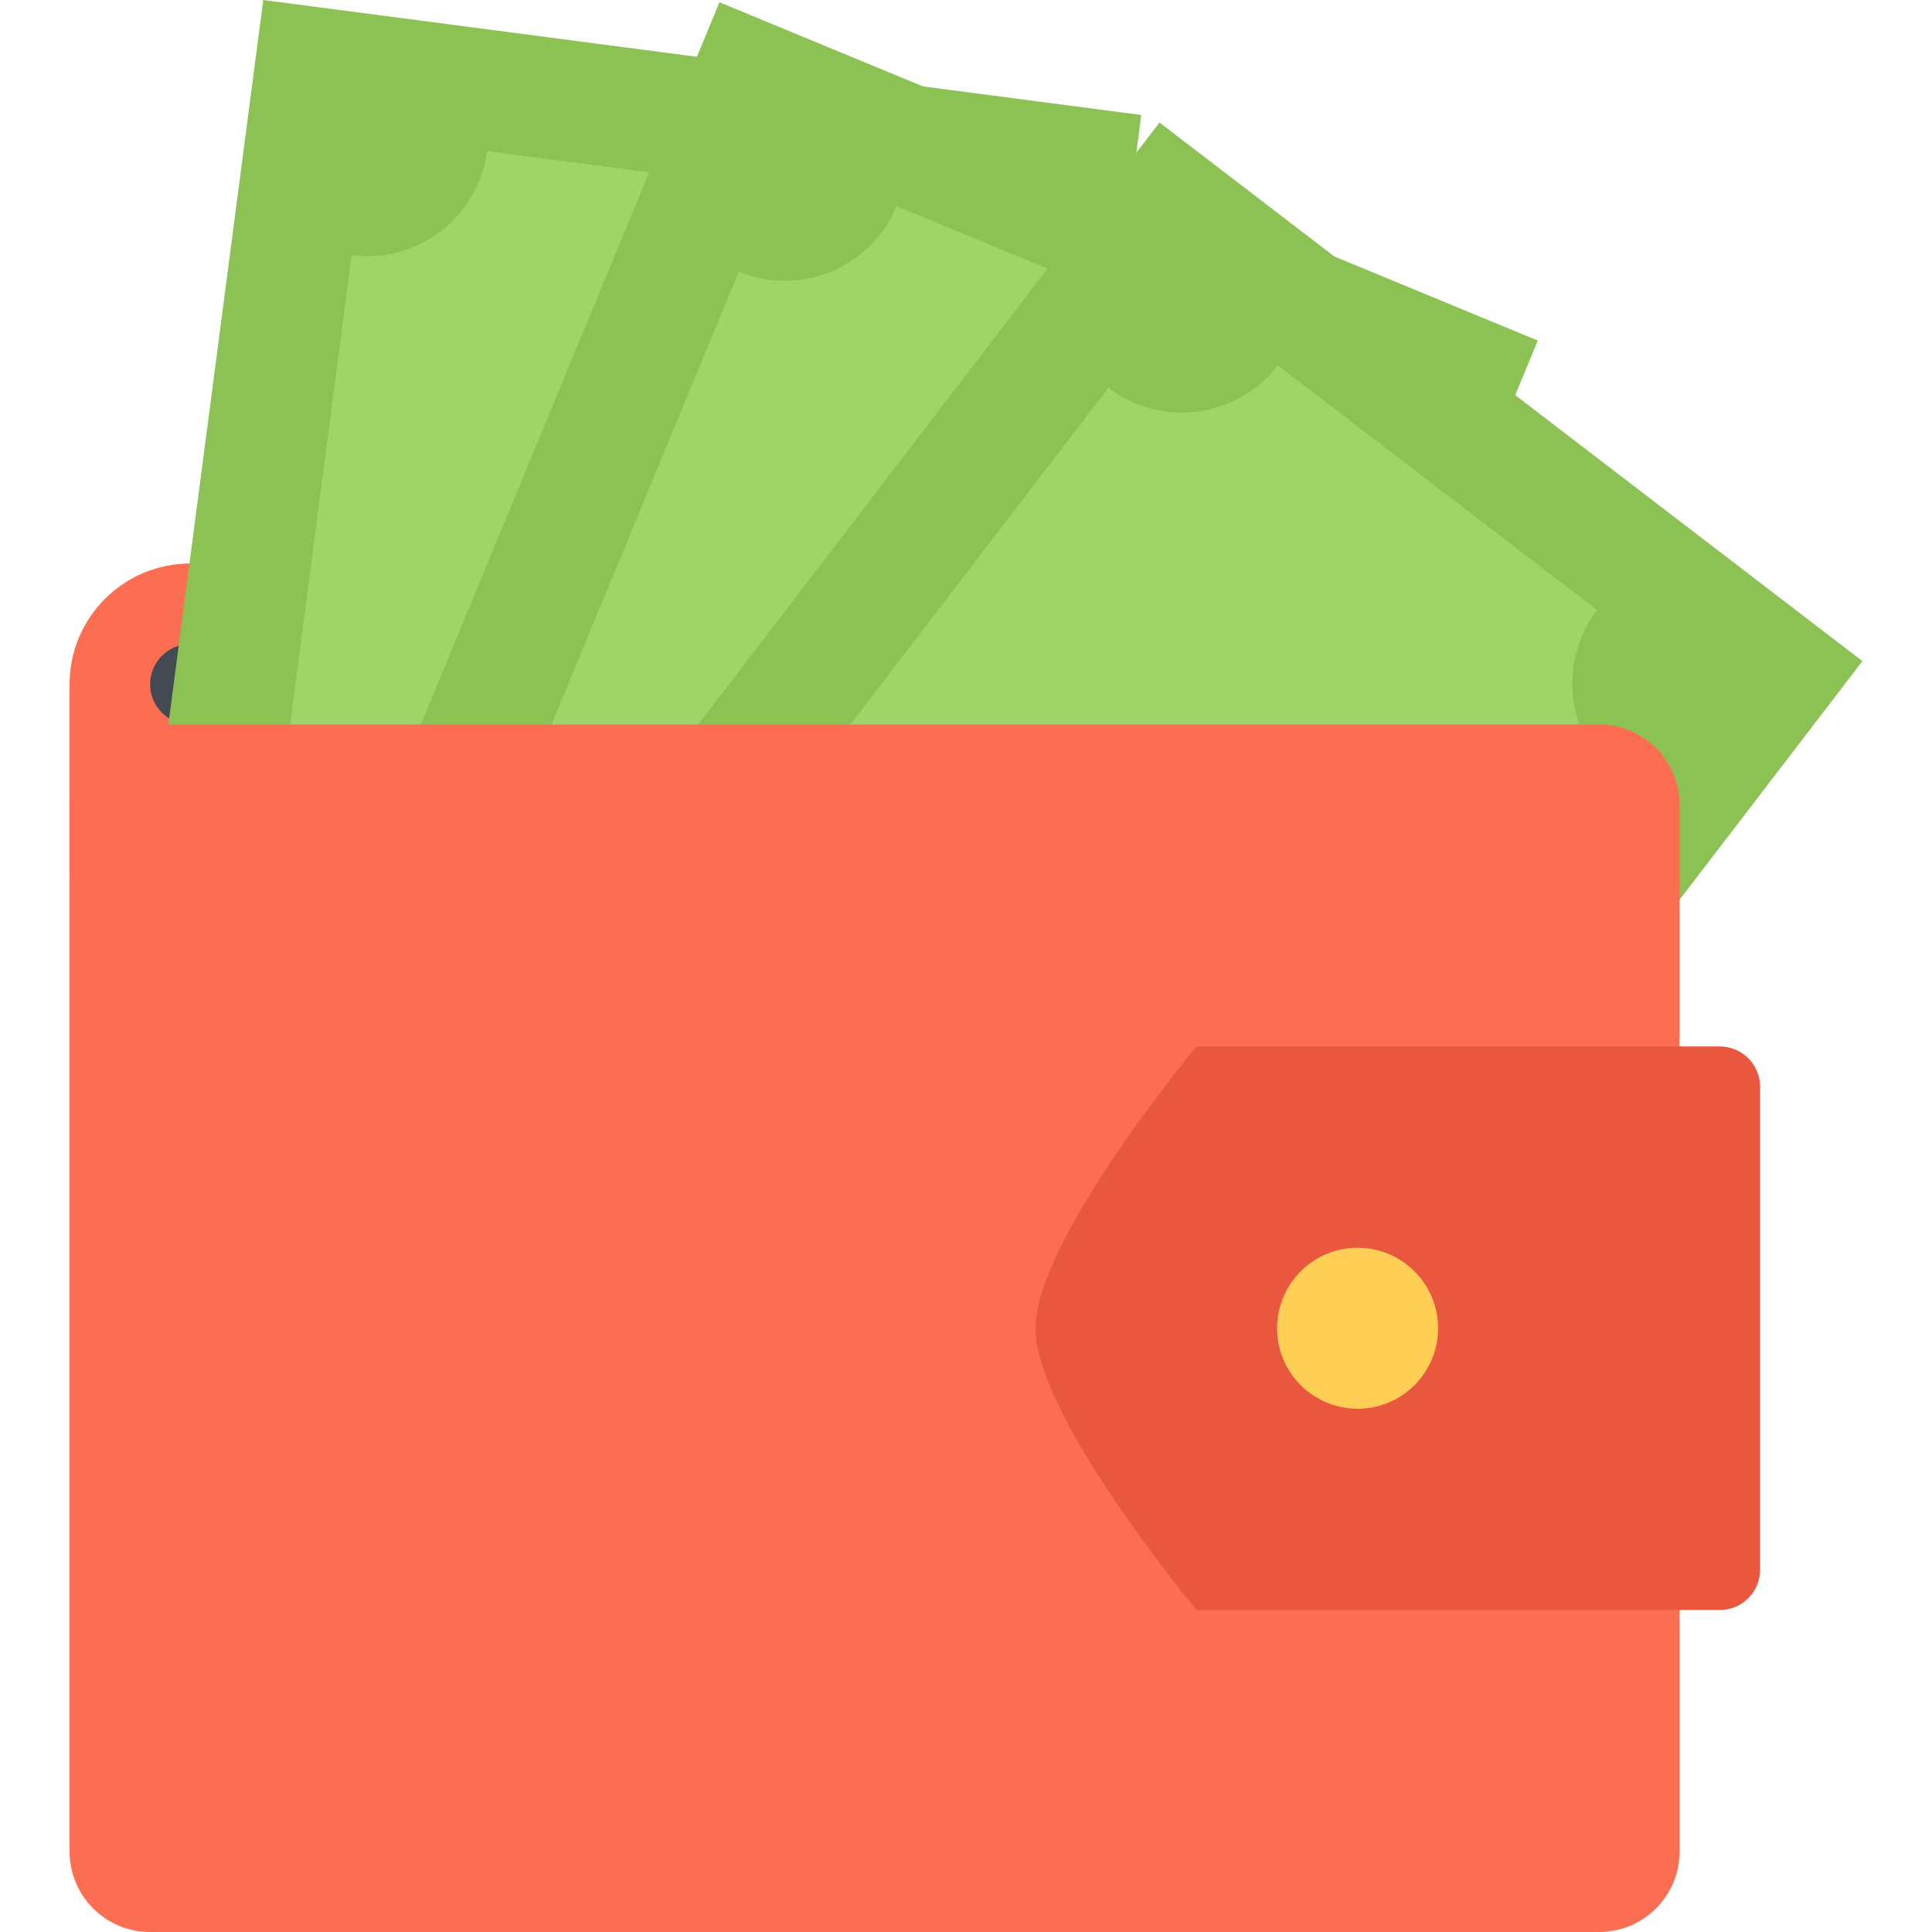 <?xml version="1.0" encoding="iso-8859-1"?>
<!-- Generator: Adobe Illustrator 19.0.0, SVG Export Plug-In . SVG Version: 6.00 Build 0)  -->
<svg version="1.1" id="Layer_1" xmlns="http://www.w3.org/2000/svg" xmlns:xlink="http://www.w3.org/1999/xlink" x="0px" y="0px"
	 viewBox="0 0 511.882 511.882" style="enable-background:new 0 0 511.882 511.882;" xml:space="preserve">
<path style="fill:#434A54;" d="M50.43,202.625c-11.763,0-21.331-9.576-21.331-21.331c0-11.763,9.568-21.331,21.331-21.331
	s21.331,9.568,21.331,21.331C71.761,193.048,62.193,202.625,50.43,202.625z"/>
<path style="fill:#FC6E51;" d="M50.43,191.956c-5.881,0-10.662-4.78-10.662-10.662s4.78-10.669,10.662-10.669v-21.324
	c-17.668,0-31.993,14.316-31.993,31.992v50.652h21.331v-20.494c3.335,1.188,6.92,1.828,10.662,1.828
	c13.927,0,25.768-8.904,30.165-21.323H50.43z"/>
<polygon style="fill:#8CC153;" points="302.38,30.468 244.213,474.578 36.941,447.428 26.295,331.798 69.753,0 "/>
<path style="fill:#A0D468;" d="M234.778,53.878L129.045,40.029c-2.296,17.52-18.363,29.86-35.882,27.572L51.617,384.817
	c17.519,2.297,29.868,18.355,27.572,35.867l105.733,13.857c2.296-17.527,18.363-29.868,35.882-27.572l41.545-317.216
	C244.831,87.463,232.482,71.397,234.778,53.878z"/>
<polygon style="fill:#8CC153;" points="407.434,90.236 236.309,504.149 27.67,417.904 26.232,398.22 190.616,0.6 "/>
<path style="fill:#A0D468;" d="M336.076,95.36l-98.548-40.748c-6.748,16.332-25.463,24.096-41.787,17.348L73.503,367.618
	c16.333,6.749,24.096,25.447,17.348,41.788l98.548,40.74c6.756-16.324,25.463-24.088,41.795-17.34l122.223-295.659
	C337.091,130.391,329.327,111.684,336.076,95.36z"/>
<polygon style="fill:#8CC153;" points="493.445,175.163 256.14,484.857 181.642,500.509 34.785,387.989 307.207,32.461 "/>
<path style="fill:#A0D468;" d="M423.18,161.642l-84.637-64.868c-10.747,14.028-30.837,16.684-44.864,5.937L99.098,356.652
	c14.028,10.747,16.684,30.837,5.937,44.864l84.652,64.86c10.748-14.028,30.829-16.684,44.849-5.936l194.581-253.942
	C415.104,195.752,412.433,175.662,423.18,161.642z"/>
<path style="fill:#FC6E51;" d="M445.003,490.559c0,11.778-9.545,21.323-21.323,21.323H39.768c-11.786,0-21.331-9.545-21.331-21.323
	v-277.28c0-11.779,9.545-21.323,21.331-21.323H423.68c11.778,0,21.323,9.544,21.323,21.323L445.003,490.559L445.003,490.559z"/>
<path style="fill:#E9573F;" d="M317.033,426.574h138.641c5.889,0,10.653-4.78,10.653-10.67V287.933
	c0-5.89-4.765-10.669-10.653-10.669H317.033c0,0-42.662,51.098-42.662,74.654S317.033,426.574,317.033,426.574z"/>
<path style="fill:#FFCE54;" d="M381.018,351.919c0,11.778-9.544,21.323-21.323,21.323c-11.778,0-21.339-9.545-21.339-21.323
	s9.561-21.323,21.339-21.323C371.474,330.595,381.018,340.14,381.018,351.919z"/>
<g>
</g>
<g>
</g>
<g>
</g>
<g>
</g>
<g>
</g>
<g>
</g>
<g>
</g>
<g>
</g>
<g>
</g>
<g>
</g>
<g>
</g>
<g>
</g>
<g>
</g>
<g>
</g>
<g>
</g>
</svg>
